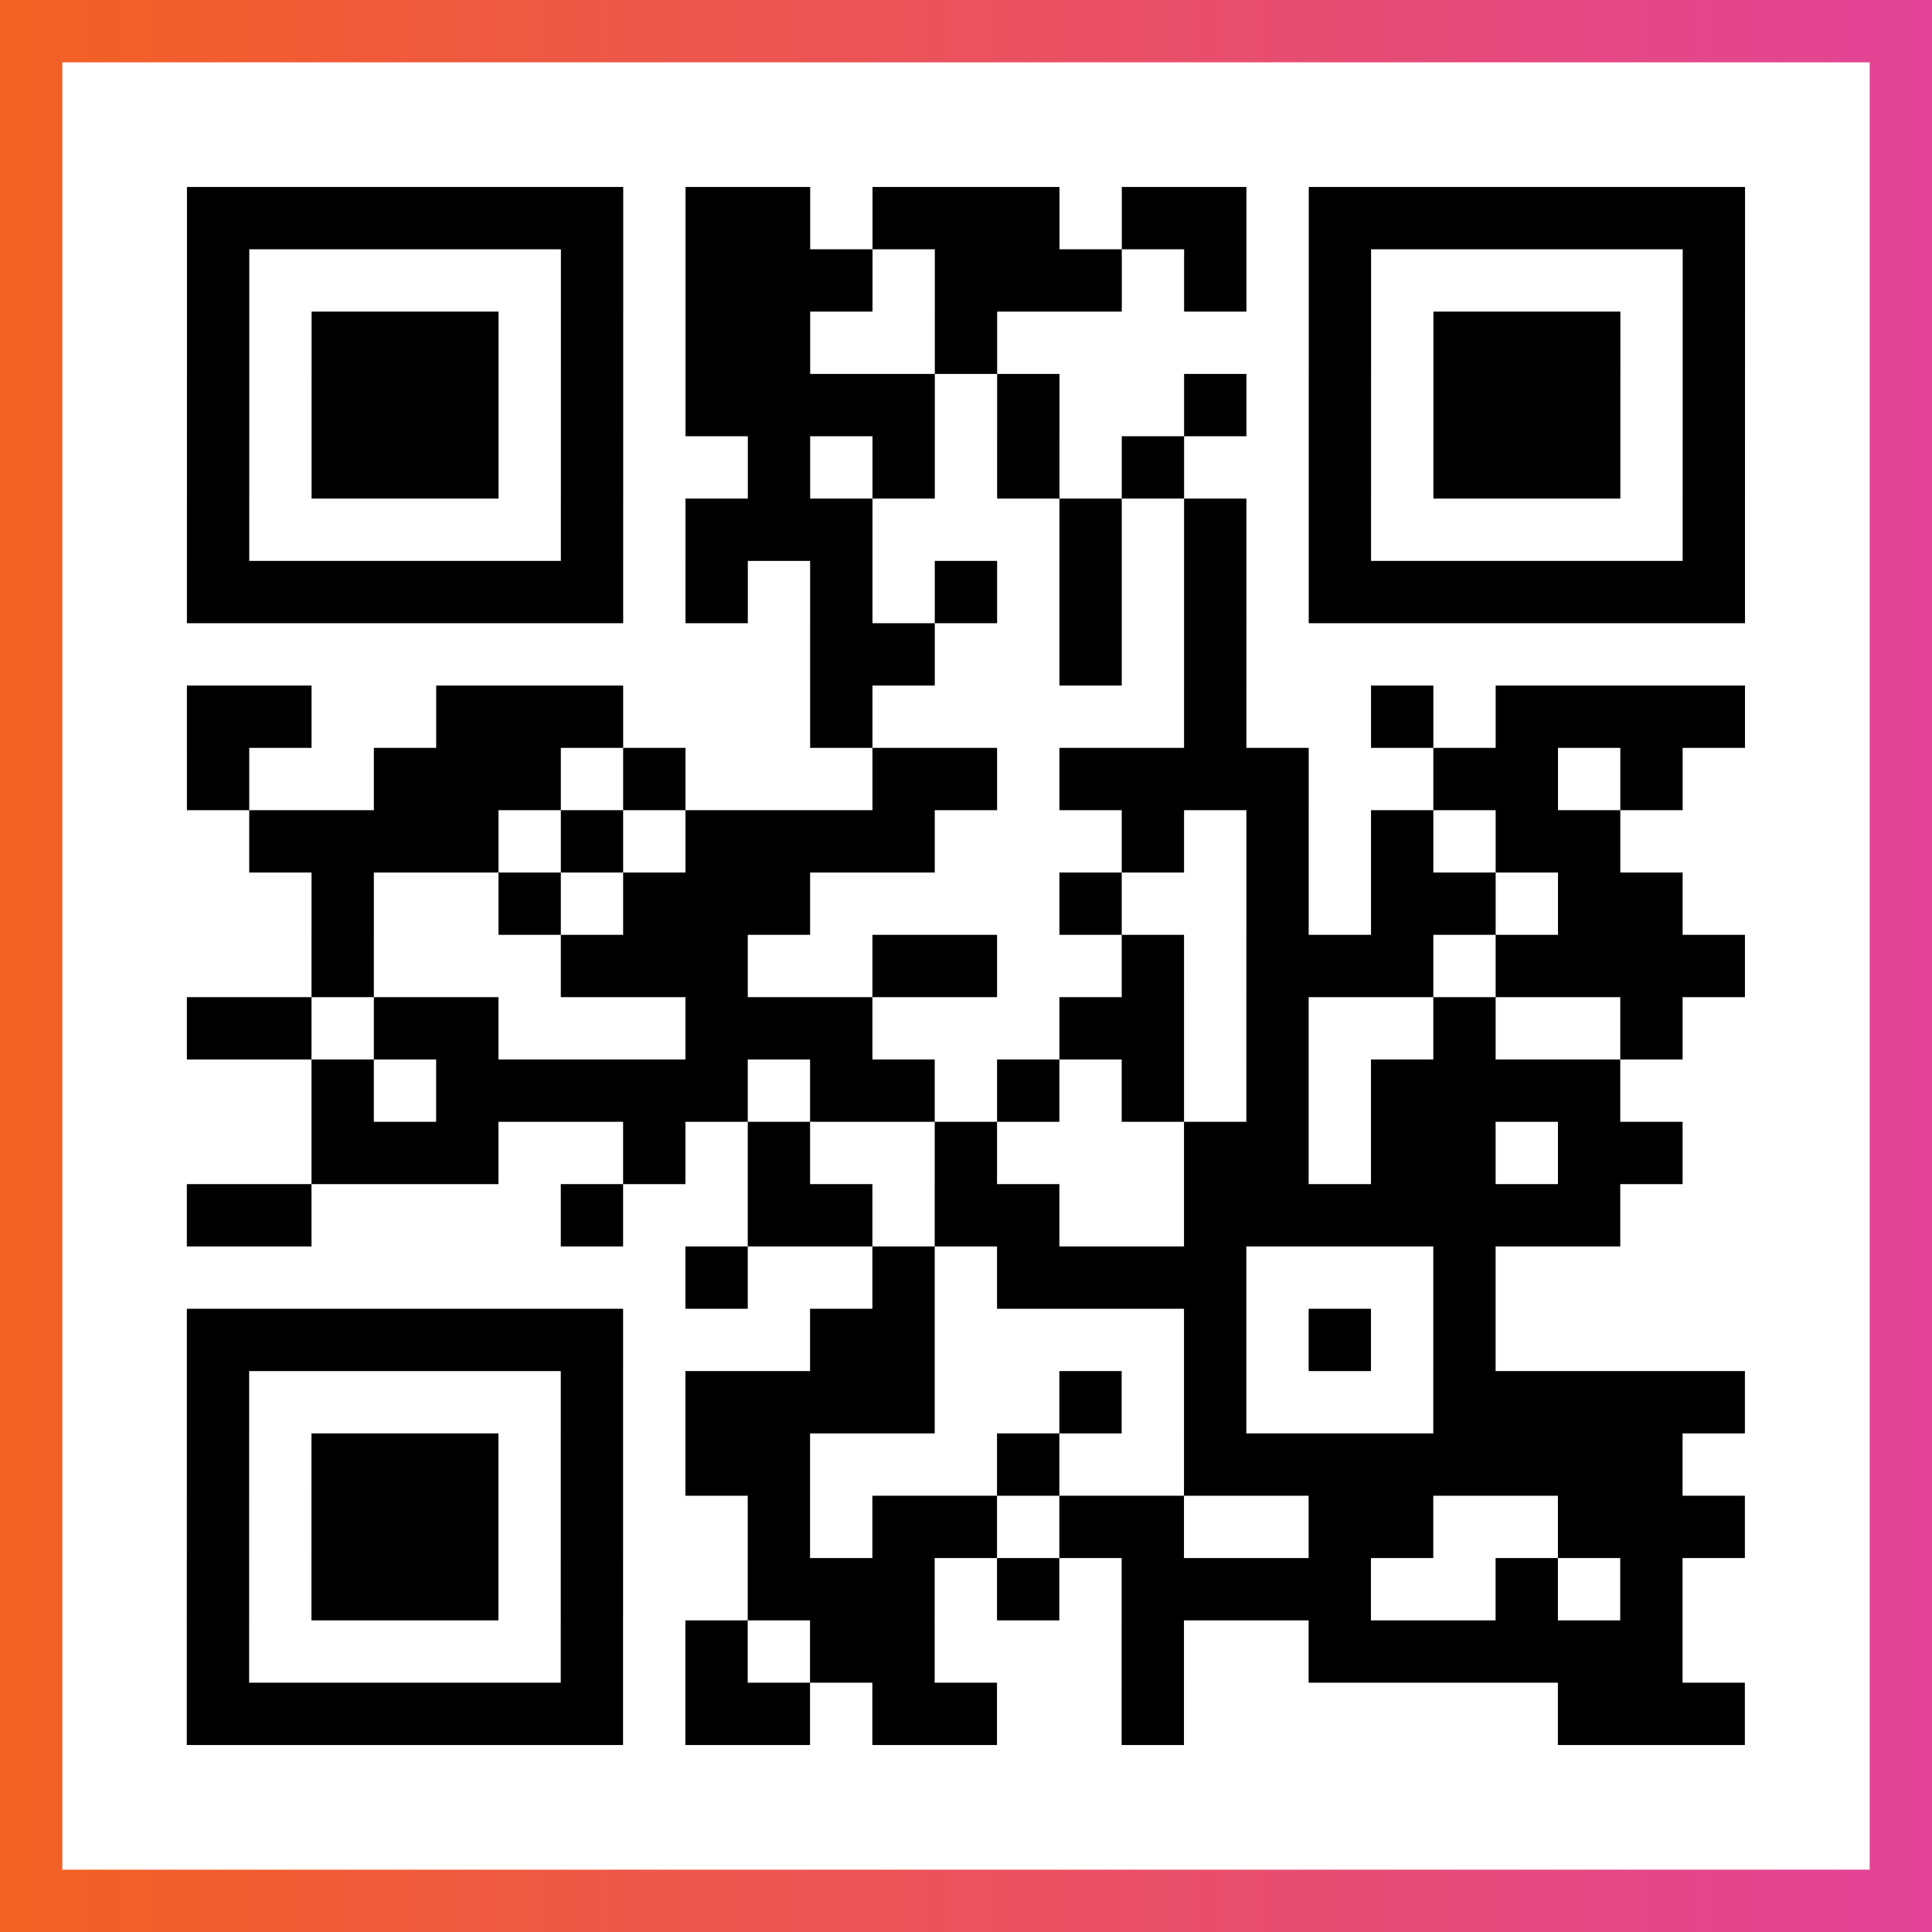 <?xml version="1.0" encoding="UTF-8"?>

<svg xmlns="http://www.w3.org/2000/svg" viewBox="-1 -1 31 31" width="93" height="93">
    <rect x="-1" y="-1" width="31" height="31" fill="#333333" stroke="none"/>
    <defs>
      <linearGradient id="primary">
        <stop class="start" offset="0%" stop-color="#f26122"/>
        <stop class="stop" offset="100%" stop-color="#e24398"/>
      </linearGradient>
    </defs>
    <rect x="-1" y="-1" width="31" height="31" fill="url(#primary)"/>
    <rect x="0" y="0" width="29" height="29" fill="#fff"/>
    <path stroke="#000" d="M2 2.5h7m1 0h2m1 0h3m1 0h2m1 0h7m-25 1h1m5 0h1m1 0h3m1 0h3m1 0h1m1 0h1m5 0h1m-25 1h1m1 0h3m1 0h1m1 0h2m2 0h1m5 0h1m1 0h3m1 0h1m-25 1h1m1 0h3m1 0h1m1 0h4m1 0h1m2 0h1m1 0h1m1 0h3m1 0h1m-25 1h1m1 0h3m1 0h1m2 0h1m1 0h1m1 0h1m1 0h1m2 0h1m1 0h3m1 0h1m-25 1h1m5 0h1m1 0h3m3 0h1m1 0h1m1 0h1m5 0h1m-25 1h7m1 0h1m1 0h1m1 0h1m1 0h1m1 0h1m1 0h7m-15 1h2m2 0h1m1 0h1m-17 1h2m2 0h3m3 0h1m5 0h1m2 0h1m1 0h4m-25 1h1m2 0h3m1 0h1m3 0h2m1 0h4m2 0h2m1 0h1m-23 1h4m1 0h1m1 0h4m3 0h1m1 0h1m1 0h1m1 0h2m-21 1h1m2 0h1m1 0h3m4 0h1m2 0h1m1 0h2m1 0h2m-22 1h1m3 0h3m2 0h2m2 0h1m1 0h3m1 0h4m-25 1h2m1 0h2m3 0h3m3 0h2m1 0h1m2 0h1m2 0h1m-22 1h1m1 0h5m1 0h2m1 0h1m1 0h1m1 0h1m1 0h4m-21 1h3m2 0h1m1 0h1m2 0h1m3 0h2m1 0h2m1 0h2m-24 1h2m4 0h1m2 0h2m1 0h2m2 0h7m-15 1h1m2 0h1m1 0h4m3 0h1m-21 1h7m3 0h2m4 0h1m1 0h1m1 0h1m-21 1h1m5 0h1m1 0h4m2 0h1m1 0h1m3 0h5m-25 1h1m1 0h3m1 0h1m1 0h2m3 0h1m2 0h8m-24 1h1m1 0h3m1 0h1m2 0h1m1 0h2m1 0h2m2 0h2m2 0h3m-25 1h1m1 0h3m1 0h1m2 0h3m1 0h1m1 0h4m2 0h1m1 0h1m-24 1h1m5 0h1m1 0h1m1 0h2m3 0h1m2 0h6m-24 1h7m1 0h2m1 0h2m2 0h1m6 0h3" />
</svg>
